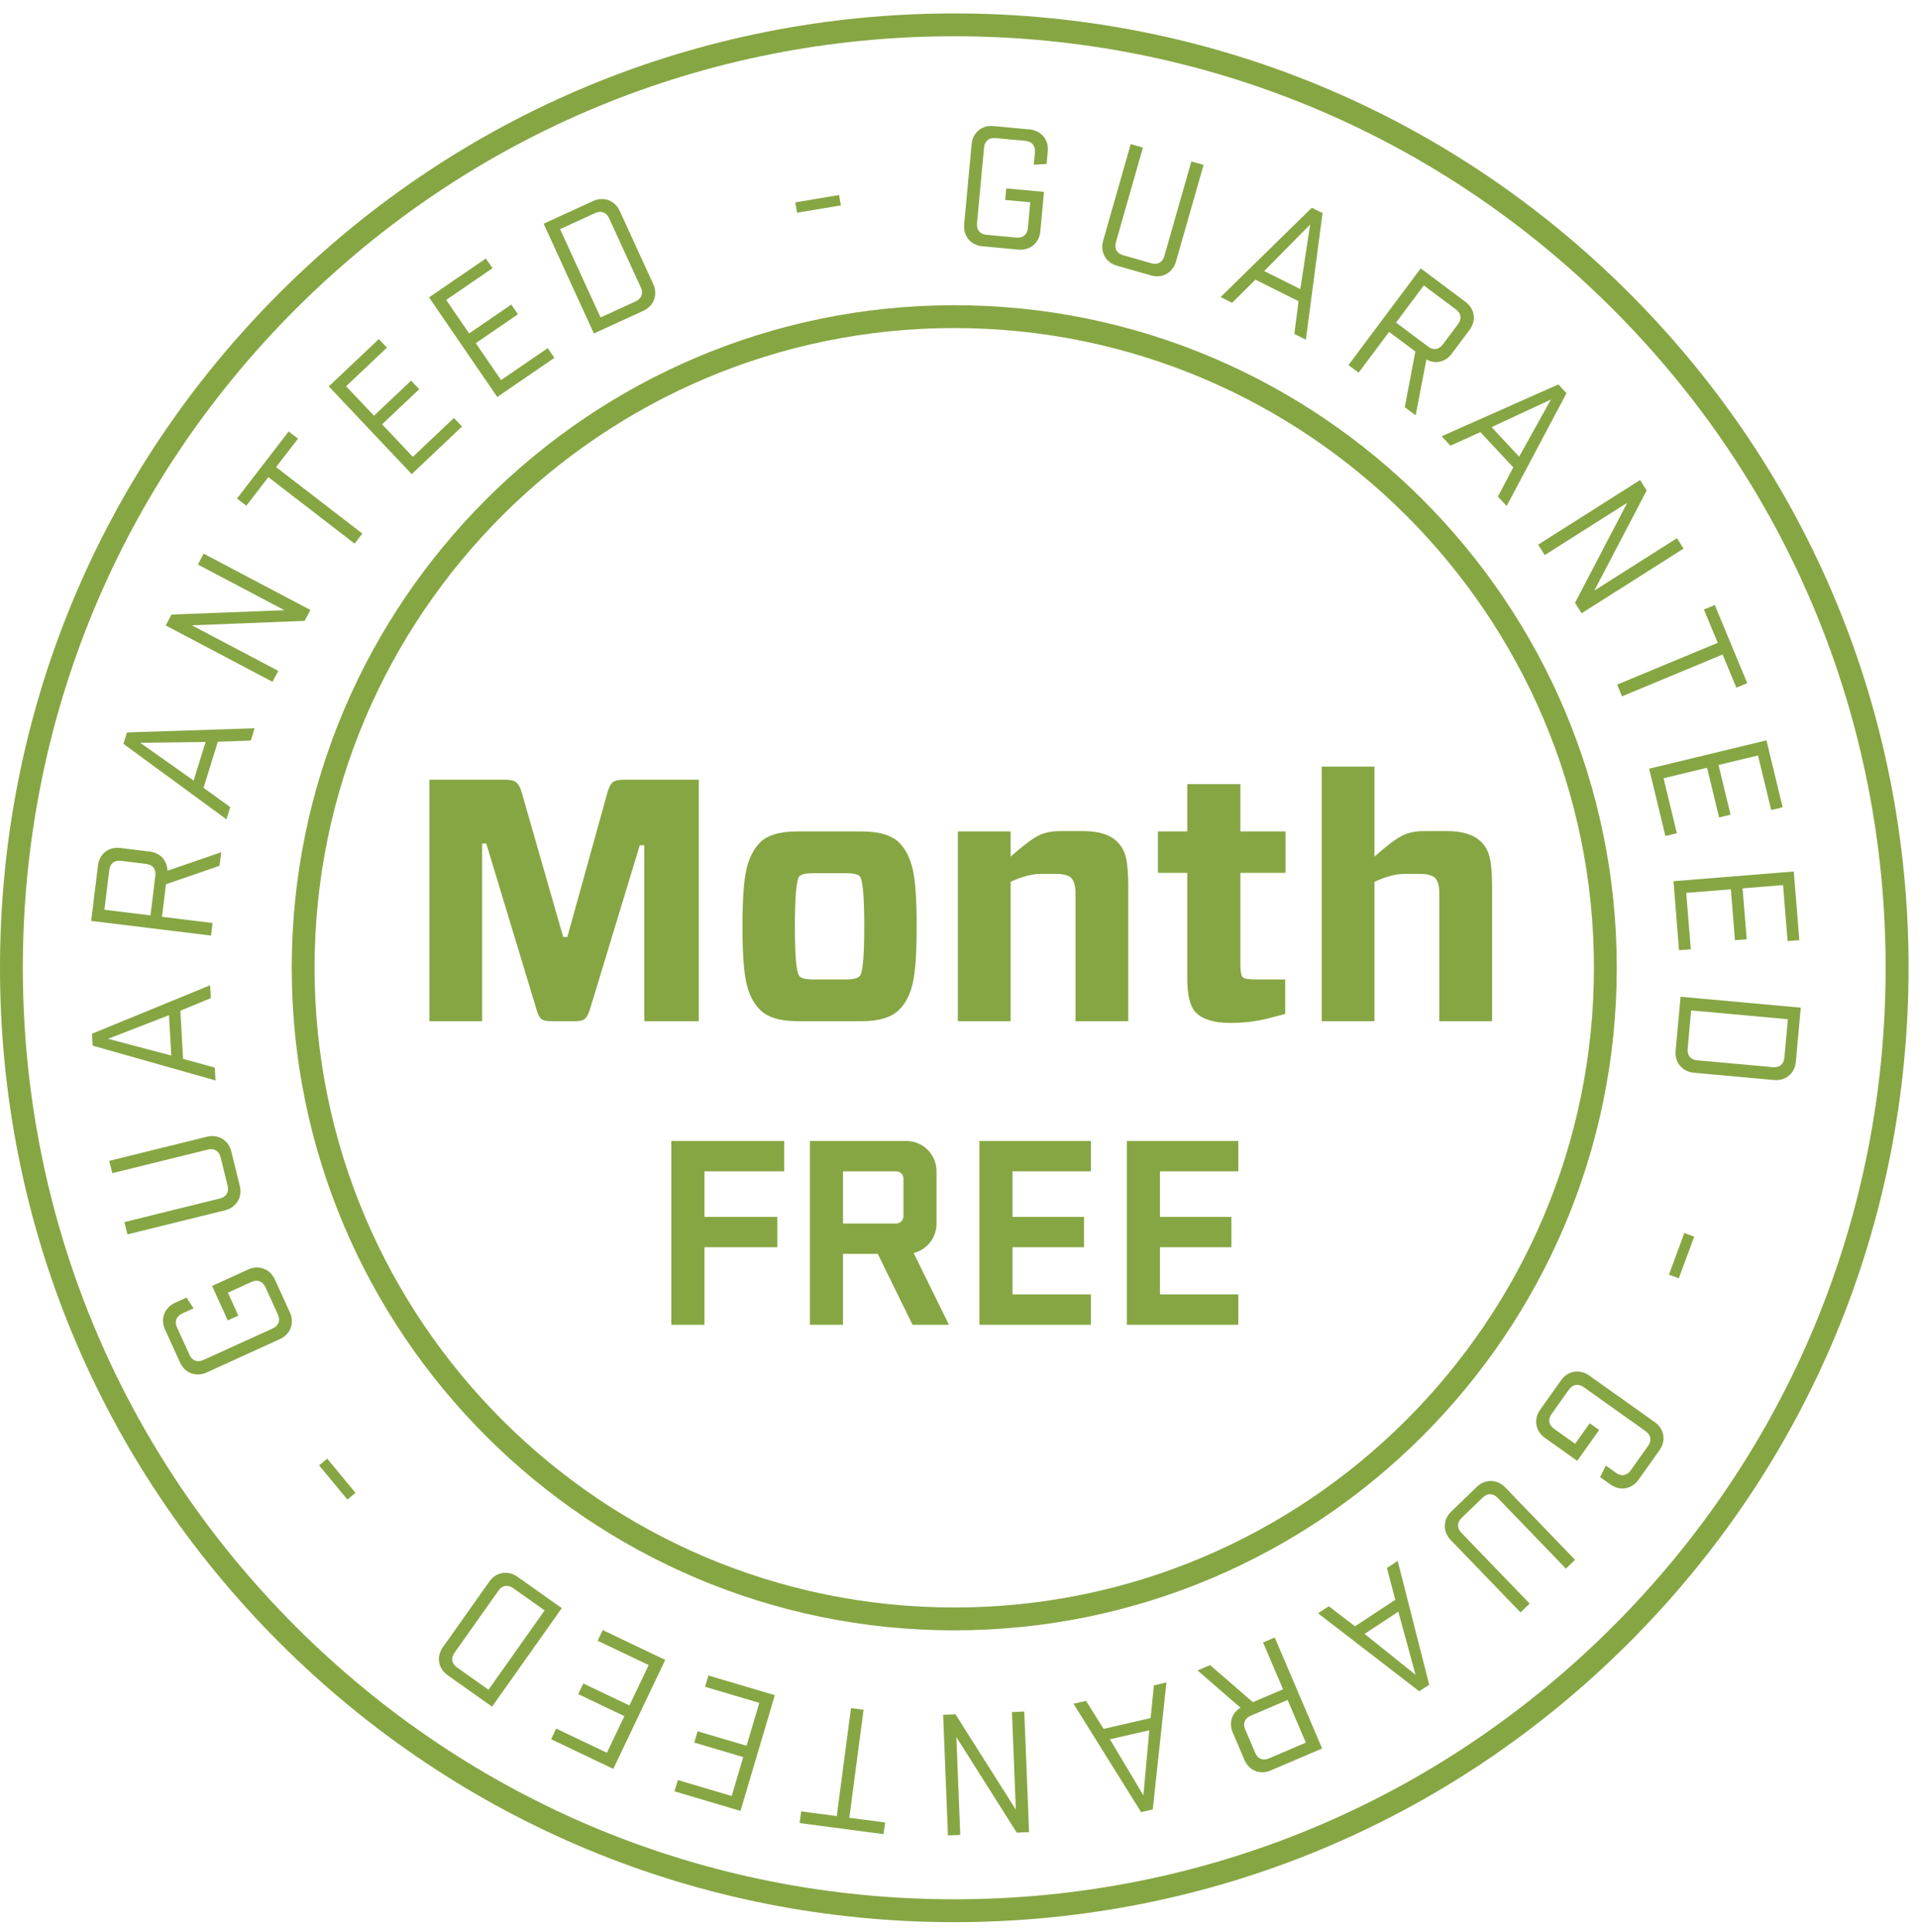 <svg width="139" height="140" viewBox="0 0 139 140" fill="none" xmlns="http://www.w3.org/2000/svg">
<g clip-path="url(#clip0_3816_134718)">
<path d="M69.157 118.143C42.683 118.143 21.143 96.606 21.143 70.132C21.143 43.658 42.683 22.117 69.157 22.117C95.631 22.117 117.169 43.655 117.169 70.129C117.169 96.603 95.631 118.141 69.157 118.141V118.143ZM69.157 23.772C43.596 23.772 22.797 44.568 22.797 70.129C22.797 95.69 43.593 116.486 69.157 116.486C94.721 116.486 115.514 95.69 115.514 70.129C115.514 44.568 94.718 23.772 69.157 23.772Z" fill="#86A643"/>
<path d="M69.158 139.288C50.684 139.288 33.319 132.093 20.255 119.033C7.195 105.97 0 88.602 0 70.13C0 51.659 7.195 34.291 20.255 21.228C33.319 8.168 50.684 0.973 69.158 0.973C87.632 0.973 104.997 8.168 118.06 21.228C131.123 34.291 138.316 51.657 138.316 70.13C138.316 88.604 131.123 105.97 118.06 119.033C104.997 132.096 87.632 139.288 69.158 139.288ZM69.158 2.627C51.128 2.627 34.176 9.648 21.427 22.397C8.678 35.146 1.655 52.1 1.655 70.13C1.655 88.16 8.676 105.112 21.425 117.861C34.173 130.61 51.125 137.631 69.155 137.631C87.185 137.631 104.137 130.61 116.885 117.861C129.634 105.112 136.655 88.16 136.655 70.13C136.655 52.1 129.634 35.149 116.885 22.4C104.137 9.651 87.188 2.627 69.158 2.627Z" fill="#86A643"/>
<path d="M50.641 56.5V74H46.691V61.25H46.366L42.766 73.1C42.65 73.467 42.525 73.708 42.391 73.825C42.258 73.942 42.033 74 41.716 74H39.916C39.583 74 39.349 73.942 39.216 73.825C39.083 73.708 38.966 73.467 38.866 73.1L35.241 61.125H34.941V74H31.116V56.5H36.641C37.008 56.5 37.266 56.567 37.416 56.7C37.583 56.833 37.716 57.083 37.816 57.45L40.816 67.9H41.116L44.016 57.45C44.116 57.083 44.241 56.833 44.391 56.7C44.558 56.567 44.825 56.5 45.191 56.5H50.641ZM57.783 74C56.516 74 55.608 73.717 55.058 73.15C54.591 72.683 54.266 72.033 54.083 71.2C53.9 70.367 53.808 69.008 53.808 67.125C53.808 65.242 53.9 63.883 54.083 63.05C54.266 62.217 54.591 61.558 55.058 61.075C55.591 60.525 56.499 60.25 57.783 60.25H62.458C63.724 60.25 64.633 60.525 65.183 61.075C65.65 61.558 65.975 62.217 66.158 63.05C66.341 63.883 66.433 65.242 66.433 67.125C66.433 69.008 66.341 70.367 66.158 71.2C65.975 72.033 65.65 72.683 65.183 73.15C64.633 73.717 63.724 74 62.458 74H57.783ZM57.608 67.125C57.608 69.308 57.716 70.508 57.933 70.725C58.05 70.892 58.383 70.975 58.933 70.975H61.308C61.825 70.975 62.158 70.892 62.308 70.725C62.525 70.508 62.633 69.308 62.633 67.125C62.633 64.958 62.525 63.75 62.308 63.5C62.175 63.35 61.841 63.275 61.308 63.275H58.933C58.4 63.275 58.066 63.35 57.933 63.5C57.716 63.75 57.608 64.958 57.608 67.125ZM73.242 74H69.417V60.25H73.242V62.075C74.126 61.292 74.784 60.792 75.217 60.575C75.65 60.342 76.192 60.225 76.842 60.225H78.517C79.634 60.225 80.451 60.483 80.967 61C81.267 61.283 81.475 61.658 81.592 62.125C81.709 62.592 81.767 63.317 81.767 64.3V74H77.942V64.75C77.942 64.217 77.842 63.842 77.642 63.625C77.442 63.425 77.059 63.325 76.492 63.325H75.417C74.8 63.325 74.076 63.517 73.242 63.9V74ZM93.142 70.975V73.475L91.792 73.825C90.992 74.025 90.108 74.125 89.142 74.125C87.992 74.125 87.167 73.875 86.667 73.375C86.25 72.958 86.042 72.133 86.042 70.9V63.25H83.917V60.25H86.042V56.825H89.892V60.25H93.167V63.25H89.892V69.875C89.892 70.375 89.95 70.692 90.067 70.825C90.183 70.925 90.517 70.975 91.067 70.975H93.142ZM99.609 74H95.784V55.55H99.609V62.075C100.493 61.292 101.151 60.792 101.584 60.575C102.018 60.342 102.559 60.225 103.209 60.225H104.884C106.001 60.225 106.818 60.483 107.334 61C107.634 61.283 107.843 61.658 107.959 62.125C108.076 62.592 108.134 63.317 108.134 64.3V74H104.309V64.75C104.309 64.217 104.209 63.842 104.009 63.625C103.809 63.425 103.426 63.325 102.859 63.325H101.784C101.168 63.325 100.443 63.517 99.609 63.9V74Z" fill="#86A643"/>
<path d="M51.054 96H48.654V82.68H56.834V84.88H51.054V88.18H56.334V90.38H51.054V96ZM66.133 96L63.613 90.86H61.093V96H58.693V82.68H65.673C66.893 82.68 67.873 83.66 67.873 84.88V88.66C67.873 89.7 67.173 90.56 66.213 90.8L68.773 96H66.133ZM65.473 88.14V85.4C65.473 85.1 65.233 84.88 64.933 84.88H61.093V88.66H64.933C65.233 88.66 65.473 88.44 65.473 88.14ZM70.978 96V82.68H79.058V84.88H73.379V88.18H78.558V90.38H73.379V93.8H79.058V96H70.978ZM81.662 96V82.68H89.742V84.88H84.062V88.18H89.242V90.38H84.062V93.8H89.742V96H81.662Z" fill="#86A643"/>
</g>
<path d="M60.936 14.884L57.763 15.415L57.637 14.664L60.81 14.133L60.936 14.884Z" fill="#86A643"/>
<path d="M43.041 24.164L39.398 16.211L42.981 14.57C43.745 14.22 44.558 14.512 44.913 15.288L47.342 20.59C47.692 21.355 47.388 22.173 46.624 22.523L43.041 24.164ZM40.59 16.604L43.522 23.005L46.065 21.84C46.495 21.643 46.637 21.26 46.441 20.83L44.143 15.815C43.946 15.385 43.563 15.242 43.133 15.439L40.59 16.604Z" fill="#86A643"/>
<path d="M36.038 28.767L31.094 21.551L35.211 18.73L35.694 19.434L32.335 21.735L33.998 24.163L37.053 22.069L37.536 22.774L34.48 24.867L36.314 27.543L39.694 25.227L40.177 25.932L36.038 28.767Z" fill="#86A643"/>
<path d="M29.838 34.356L23.828 28L27.455 24.571L28.041 25.191L25.083 27.989L27.104 30.126L29.795 27.582L30.382 28.202L27.691 30.747L29.92 33.104L32.897 30.288L33.484 30.909L29.838 34.356Z" fill="#86A643"/>
<path d="M17.852 36.646L17.176 36.125L20.92 31.267L21.596 31.788L20.009 33.848L26.261 38.666L25.7 39.394L19.448 34.576L17.852 36.646Z" fill="#86A643"/>
<path d="M14.757 40.12L22.494 44.202L22.078 44.992L13.904 45.313L20.165 48.616L19.748 49.406L12.012 45.324L12.428 44.534L20.614 44.219L14.341 40.91L14.757 40.12Z" fill="#86A643"/>
<path d="M9.202 53.075L18.451 52.774L18.176 53.665L15.785 53.75L14.752 57.088L16.685 58.483L16.41 59.374L8.946 53.903L9.202 53.075ZM10.165 53.827L14.034 56.564L14.9 53.765L10.165 53.827Z" fill="#86A643"/>
<path d="M15.292 67.796L6.609 66.734L7.102 62.706C7.204 61.871 7.877 61.345 8.725 61.449L10.85 61.709C11.619 61.803 12.109 62.339 12.136 63.096L16.03 61.76L15.911 62.738L12.029 64.076L11.74 66.436L15.404 66.884L15.292 67.796ZM7.568 65.925L10.906 66.334L11.258 63.452C11.317 62.97 11.064 62.661 10.595 62.604L8.769 62.38C8.3 62.323 7.98 62.562 7.921 63.044L7.568 65.925Z" fill="#86A643"/>
<path d="M6.667 74.907L15.229 71.396L15.282 72.327L13.071 73.242L13.269 76.73L15.567 77.363L15.62 78.294L6.716 75.773L6.667 74.907ZM7.832 75.276L12.413 76.489L12.247 73.565L7.832 75.276Z" fill="#86A643"/>
<path d="M8.141 85.012L7.92 84.119L14.997 82.372C15.813 82.17 16.561 82.621 16.762 83.438L17.382 85.95C17.581 86.753 17.13 87.5 16.313 87.702L9.236 89.449L9.016 88.557L15.94 86.847C16.399 86.734 16.61 86.384 16.497 85.925L15.987 83.859C15.873 83.4 15.524 83.189 15.065 83.302L8.141 85.012Z" fill="#86A643"/>
<path d="M17.273 95.335L16.508 95.683L15.37 93.185L17.988 91.992C18.753 91.644 19.57 91.95 19.919 92.715L21.014 95.117C21.357 95.87 21.051 96.688 20.286 97.036L14.979 99.454C14.202 99.808 13.396 99.497 13.053 98.744L11.959 96.341C11.61 95.576 11.904 94.764 12.681 94.41L13.518 94.029L14.03 94.806L13.206 95.182C12.775 95.378 12.632 95.76 12.828 96.191L13.732 98.175C13.928 98.605 14.311 98.748 14.741 98.552L19.761 96.265C20.192 96.069 20.335 95.686 20.139 95.256L19.235 93.272C19.039 92.841 18.656 92.698 18.226 92.894L16.516 93.673L17.273 95.335Z" fill="#86A643"/>
<path d="M23.712 105.699L25.763 108.178L25.176 108.664L23.125 106.185L23.712 105.699Z" fill="#86A643"/>
<path d="M40.714 116.532L35.66 123.672L32.444 121.395C31.758 120.91 31.603 120.06 32.096 119.363L35.466 114.603C35.951 113.917 36.812 113.77 37.498 114.256L40.714 116.532ZM35.403 122.444L39.47 116.698L37.187 115.081C36.801 114.808 36.398 114.877 36.125 115.263L32.938 119.766C32.665 120.152 32.734 120.554 33.12 120.827L35.403 122.444Z" fill="#86A643"/>
<path d="M48.21 120.284L44.445 128.18L39.94 126.032L40.307 125.261L43.983 127.013L45.249 124.358L41.906 122.764L42.273 121.993L45.616 123.587L47.012 120.659L43.313 118.895L43.681 118.124L48.21 120.284Z" fill="#86A643"/>
<path d="M56.151 122.84L53.666 131.227L48.881 129.809L49.123 128.99L53.027 130.147L53.863 127.326L50.312 126.274L50.554 125.455L54.105 126.507L55.027 123.397L51.098 122.233L51.341 121.414L56.151 122.84Z" fill="#86A643"/>
<path d="M64.143 132.064L64.031 132.91L57.95 132.107L58.062 131.261L60.64 131.601L61.674 123.775L62.585 123.896L61.552 131.722L64.143 132.064Z" fill="#86A643"/>
<path d="M68.699 133L68.35 124.259L69.243 124.224L73.619 131.134L73.338 124.061L74.23 124.025L74.578 132.766L73.686 132.801L69.309 125.877L69.591 132.964L68.699 133Z" fill="#86A643"/>
<path d="M82.697 131.314L77.798 123.462L78.707 123.254L79.98 125.28L83.386 124.499L83.624 122.127L84.533 121.919L83.542 131.12L82.697 131.314ZM82.864 130.103L83.292 125.383L80.437 126.037L82.864 130.103Z" fill="#86A643"/>
<path d="M92.381 118.658L95.816 126.703L92.084 128.297C91.311 128.627 90.518 128.309 90.183 127.524L89.342 125.555C89.038 124.842 89.256 124.149 89.898 123.746L86.788 121.047L87.694 120.66L90.799 123.347L92.985 122.414L91.535 119.019L92.381 118.658ZM94.636 126.279L93.315 123.187L90.646 124.327C90.199 124.518 90.058 124.892 90.244 125.326L90.966 127.018C91.152 127.452 91.519 127.61 91.966 127.419L94.636 126.279Z" fill="#86A643"/>
<path d="M102.852 122.555L95.52 116.907L96.299 116.395L98.199 117.849L101.118 115.929L100.513 113.623L101.292 113.11L103.576 122.078L102.852 122.555ZM102.586 121.362L101.339 116.79L98.892 118.4L102.586 121.362Z" fill="#86A643"/>
<path d="M110.857 116.204L110.195 116.843L105.134 111.596C104.551 110.991 104.566 110.118 105.171 109.535L107.034 107.738C107.629 107.164 108.502 107.18 109.086 107.785L114.146 113.031L113.485 113.67L108.533 108.536C108.205 108.196 107.797 108.189 107.456 108.517L105.925 109.994C105.585 110.322 105.577 110.731 105.905 111.071L110.857 116.204Z" fill="#86A643"/>
<path d="M115.208 103.135L115.893 103.622L114.303 105.859L111.959 104.192C111.273 103.705 111.128 102.844 111.615 102.159L113.145 100.008C113.624 99.333 114.485 99.188 115.17 99.675L119.923 103.054C120.619 103.548 120.754 104.402 120.274 105.076L118.745 107.228C118.258 107.913 117.407 108.066 116.712 107.571L115.962 107.039L116.377 106.205L117.116 106.731C117.501 107.005 117.904 106.936 118.178 106.551L119.441 104.774C119.715 104.389 119.647 103.986 119.262 103.712L114.766 100.515C114.38 100.242 113.977 100.31 113.703 100.695L112.44 102.472C112.166 102.857 112.234 103.26 112.62 103.534L114.151 104.623L115.208 103.135Z" fill="#86A643"/>
<path d="M120.95 92.367L122.067 89.349L122.781 89.613L121.665 92.631L120.95 92.367Z" fill="#86A643"/>
<path d="M121.792 72.227L130.504 73.019L130.147 76.944C130.071 77.781 129.413 78.341 128.563 78.263L122.755 77.735C121.918 77.659 121.359 76.989 121.435 76.151L121.792 72.227ZM129.57 73.858L122.559 73.22L122.306 76.006C122.263 76.477 122.525 76.791 122.996 76.834L128.489 77.334C128.96 77.376 129.274 77.115 129.317 76.644L129.57 73.858Z" fill="#86A643"/>
<path d="M121.279 63.855L129.998 63.152L130.399 68.127L129.548 68.196L129.221 64.137L126.288 64.374L126.586 68.066L125.735 68.134L125.437 64.442L122.204 64.703L122.533 68.788L121.682 68.856L121.279 63.855Z" fill="#86A643"/>
<path d="M119.515 55.704L128.018 53.648L129.19 58.5L128.361 58.7L127.404 54.743L124.544 55.434L125.414 59.034L124.585 59.235L123.714 55.635L120.561 56.397L121.524 60.38L120.694 60.581L119.515 55.704Z" fill="#86A643"/>
<path d="M123.483 44.168L124.271 43.84L126.626 49.504L125.838 49.831L124.839 47.43L117.55 50.46L117.197 49.611L124.487 46.581L123.483 44.168Z" fill="#86A643"/>
<path d="M122.01 39.755L114.623 44.439L114.144 43.685L117.929 36.433L111.95 40.224L111.472 39.469L118.859 34.785L119.338 35.539L115.542 42.798L121.532 39L122.01 39.755Z" fill="#86A643"/>
<path d="M113.527 28.492L109.19 36.667L108.554 35.985L109.668 33.868L107.285 31.313L105.114 32.297L104.478 31.614L112.935 27.858L113.527 28.492ZM112.395 28.954L108.097 30.951L110.095 33.093L112.395 28.954Z" fill="#86A643"/>
<path d="M97.724 26.456L102.961 19.449L106.212 21.879C106.885 22.383 107.007 23.228 106.496 23.912L105.214 25.627C104.75 26.247 104.041 26.406 103.371 26.053L102.594 30.097L101.805 29.507L102.574 25.473L100.67 24.05L98.46 27.006L97.724 26.456ZM103.186 20.683L101.173 23.377L103.498 25.115C103.887 25.405 104.281 25.339 104.564 24.96L105.665 23.488C105.948 23.109 105.9 22.712 105.511 22.422L103.186 20.683Z" fill="#86A643"/>
<path d="M95.847 15.442L94.637 24.617L93.803 24.2L94.108 21.827L90.983 20.264L89.292 21.944L88.458 21.527L95.071 15.054L95.847 15.442ZM94.948 16.27L91.618 19.642L94.237 20.951L94.948 16.27Z" fill="#86A643"/>
<path d="M86.34 11.697L87.225 11.949L85.223 18.958C84.992 19.767 84.229 20.191 83.421 19.96L80.933 19.249C80.137 19.022 79.713 18.259 79.944 17.451L81.945 10.441L82.829 10.694L80.871 17.552C80.741 18.006 80.94 18.364 81.394 18.493L83.44 19.078C83.895 19.207 84.252 19.009 84.382 18.554L86.34 11.697Z" fill="#86A643"/>
<path d="M72.848 14.49L72.926 13.653L75.659 13.907L75.393 16.771C75.315 17.608 74.643 18.166 73.806 18.088L71.177 17.844C70.354 17.767 69.796 17.095 69.874 16.258L70.414 10.452C70.493 9.602 71.163 9.057 71.987 9.134L74.616 9.378C75.453 9.456 76.012 10.115 75.933 10.965L75.848 11.88L74.919 11.939L75.003 11.037C75.046 10.566 74.785 10.251 74.315 10.208L72.144 10.006C71.673 9.962 71.359 10.223 71.315 10.694L70.804 16.186C70.76 16.657 71.021 16.972 71.492 17.015L73.663 17.217C74.134 17.261 74.448 17 74.492 16.529L74.666 14.659L72.848 14.49Z" fill="#86A643"/>
<defs>
<clipPath id="clip0_3816_134718">
<rect width="138.316" height="138.316" fill="white" transform="translate(0 0.973)"/>
</clipPath>
</defs>
</svg>
